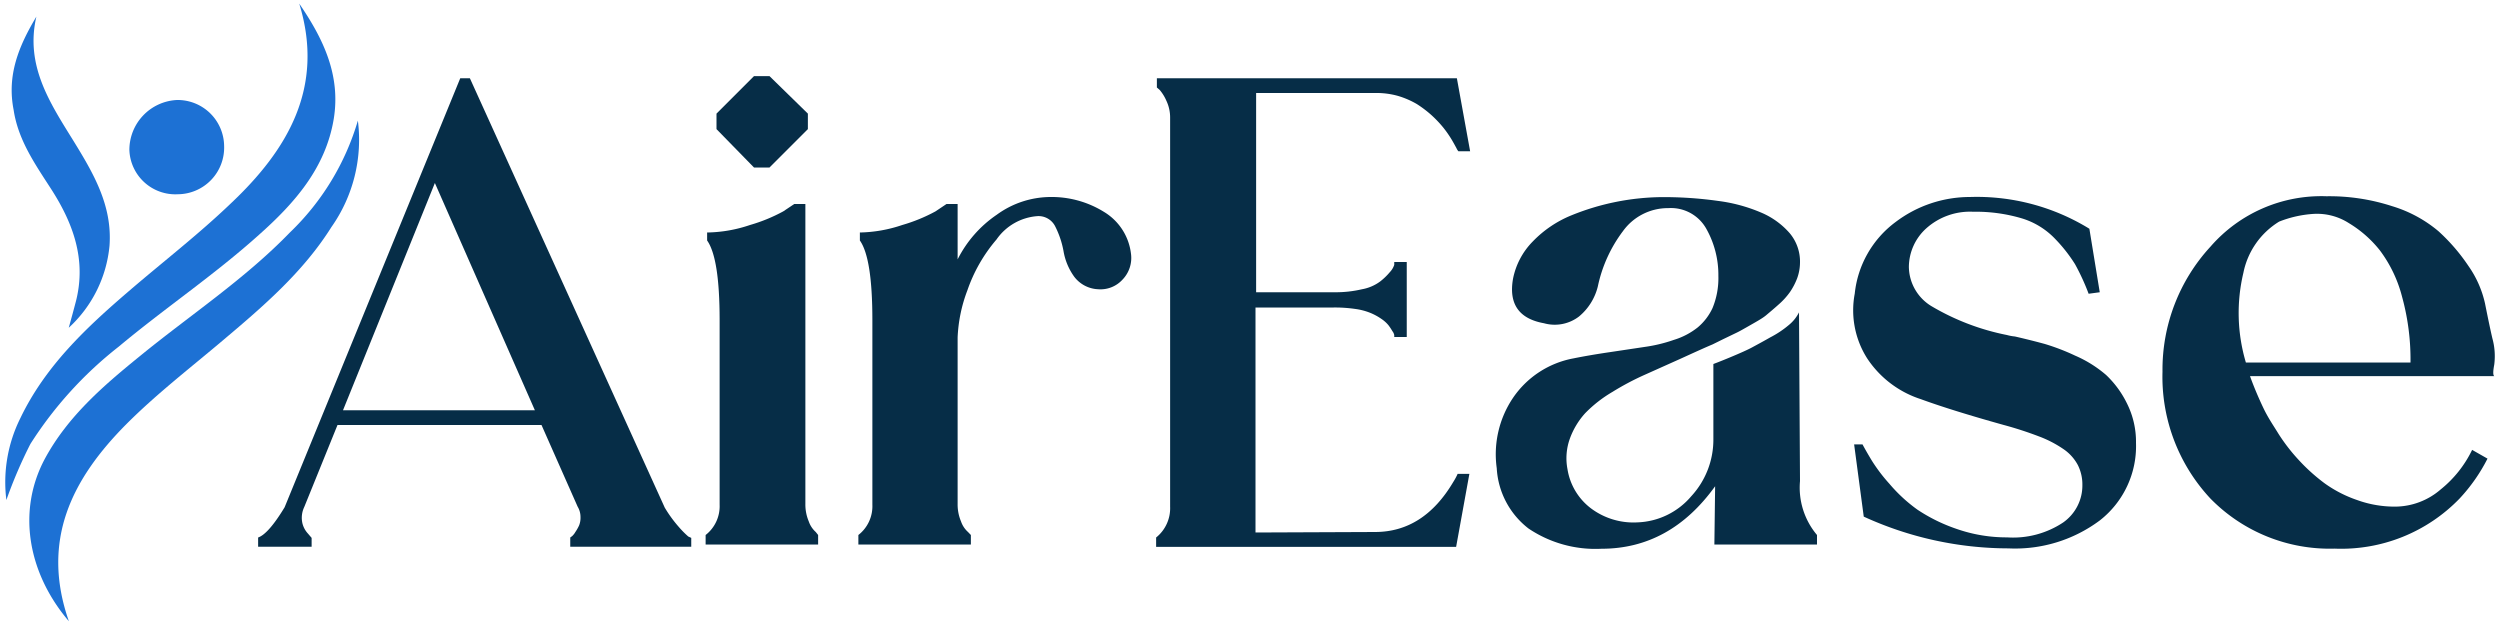 <svg id="Camada_1" data-name="Camada 1" xmlns="http://www.w3.org/2000/svg" viewBox="0 0 200 50"><defs><style>.cls-1{fill:#062d47;}.cls-2{fill:#1d71d4;}</style></defs><path class="cls-1" d="M45.62,43l.15-.11a1.39,1.39,0,0,0,.26-.33,3.56,3.56,0,0,0,.3-.53,1.67,1.67,0,0,0,.11-.68,1.6,1.6,0,0,0-.23-.82L43.32,34H27l-2.66,6.56a2,2,0,0,0-.15,1.29,1.86,1.86,0,0,0,.44.83l.3.35v.71H20.65V43c.55-.19,1.26-1,2.12-2.42L36.82,6.26h.77L53.18,40.61a10.29,10.29,0,0,0,1.12,1.54,7.82,7.82,0,0,0,.76.77l.24.11v.71H45.62ZM27.44,32.82H42.79l-8-18.18Z"/><path class="cls-1" d="M65.45,42.8v.76h-9V42.8a2.92,2.92,0,0,0,1.12-2.42V25.62c0-3.31-.33-5.43-1-6.38V18.6A11.14,11.14,0,0,0,60,18a13.18,13.18,0,0,0,2.66-1.09l.88-.59h.89v24a3.48,3.48,0,0,0,.27,1.39,2,2,0,0,0,.56.85ZM61.56,13.4H60.32l-3-3.07V9.09l3-3h1.24l3.07,3v1.24Z"/><path class="cls-1" d="M84.05,15.76a7.93,7.93,0,0,1,4.25,1.18,4.52,4.52,0,0,1,2.18,3.37,2.49,2.49,0,0,1-.68,2.06,2.38,2.38,0,0,1-1.94.77,2.53,2.53,0,0,1-1.92-1,4.89,4.89,0,0,1-.86-2.06,7.23,7.23,0,0,0-.68-2A1.49,1.49,0,0,0,83,17.29a4.37,4.37,0,0,0-3.28,1.87,12.48,12.48,0,0,0-2.33,4.07A11.94,11.94,0,0,0,76.61,27V40.32a3.48,3.48,0,0,0,.27,1.39,2,2,0,0,0,.56.85l.23.24v.76h-9V42.8a2.92,2.92,0,0,0,1.12-2.42V25.62c0-3.31-.33-5.43-1-6.38V18.6A11.14,11.14,0,0,0,72.18,18a13.18,13.18,0,0,0,2.66-1.09l.88-.59h.89v4.43a9.46,9.46,0,0,1,3.13-3.57A7.35,7.35,0,0,1,84.05,15.76Z"/><path class="cls-1" d="M110,42.56q3.89,0,6.26-4a4.65,4.65,0,0,0,.35-.65h.94l-1.06,5.84h-24V43a3,3,0,0,0,1.12-2.47V9.44a3.11,3.11,0,0,0-.3-1.38,3.42,3.42,0,0,0-.53-.86L92.55,7V6.26h24l1.06,5.84h-.94a1,1,0,0,1-.15-.24c-.06-.11-.18-.34-.38-.68a8.72,8.72,0,0,0-.65-.94,9.17,9.17,0,0,0-.94-1,9,9,0,0,0-1.21-.92,6.85,6.85,0,0,0-1.51-.65A6.37,6.37,0,0,0,110,7.44h-9.51V23.38h6.26a9.18,9.18,0,0,0,2.21-.24,3.46,3.46,0,0,0,1.45-.62,5,5,0,0,0,.77-.74,1.57,1.57,0,0,0,.36-.59l0-.23h1v6h-1v-.15a.75.75,0,0,0-.15-.32,4.45,4.45,0,0,0-.32-.48,2.62,2.62,0,0,0-.56-.5,4.67,4.67,0,0,0-.86-.47,5,5,0,0,0-1.27-.33,11.29,11.29,0,0,0-1.68-.11h-6.26v18Z"/><path class="cls-1" d="M144,38.49a5.88,5.88,0,0,0,1.36,4.31v.76h-8.21l.06-4.66q-3.6,5-9.09,5a9.58,9.58,0,0,1-5.84-1.62,6.55,6.55,0,0,1-2.54-4.82,8.07,8.07,0,0,1,1.3-5.63,7.5,7.5,0,0,1,4.84-3.16c.79-.16,1.76-.33,2.92-.5l2.8-.42a12,12,0,0,0,2.31-.56,5.75,5.75,0,0,0,1.91-1A4.49,4.49,0,0,0,137,24.65a6.28,6.28,0,0,0,.47-2.57,7.52,7.52,0,0,0-.95-3.75,3.24,3.24,0,0,0-3.06-1.68,4.43,4.43,0,0,0-3.63,1.85,11.15,11.15,0,0,0-2,4.4,4.52,4.52,0,0,1-1.51,2.42,3.19,3.19,0,0,1-2.8.54c-2-.36-2.83-1.54-2.48-3.55a5.87,5.87,0,0,1,1.59-3,9,9,0,0,1,3.1-2.09,19.64,19.64,0,0,1,7.18-1.45,31.1,31.1,0,0,1,4.51.3,12.9,12.9,0,0,1,3.48.94,6.25,6.25,0,0,1,2.28,1.65A3.53,3.53,0,0,1,144,21a3.74,3.74,0,0,1-.23,1.27,5.33,5.33,0,0,1-.57,1.09,5.72,5.72,0,0,1-.91,1c-.39.35-.74.64-1,.86s-.7.47-1.21.76-.89.51-1.12.62l-1.1.53-.85.42c-.55.23-1.41.62-2.57,1.15L131.54,30A21.71,21.71,0,0,0,129,31.35a10.36,10.36,0,0,0-2.19,1.71,6.15,6.15,0,0,0-1.21,2,4.63,4.63,0,0,0-.2,2.48,4.88,4.88,0,0,0,1.88,3.13A5.67,5.67,0,0,0,131,41.79a5.91,5.91,0,0,0,4.3-2.09,6.67,6.67,0,0,0,1.77-4.58v-6s.49-.18,1.33-.53,1.44-.62,1.77-.8.82-.44,1.45-.8a7.9,7.9,0,0,0,1.5-1,3.07,3.07,0,0,0,.8-1Z"/><path class="cls-1" d="M160.55,26.8a3.82,3.82,0,0,0,.65.12c1,.23,1.77.43,2.36.59a17.51,17.51,0,0,1,2.45.94A9.63,9.63,0,0,1,168.49,30a7.9,7.9,0,0,1,1.65,2.24,6.85,6.85,0,0,1,.74,3.19,7.54,7.54,0,0,1-2.89,6.2,11.32,11.32,0,0,1-7.32,2.24,27.88,27.88,0,0,1-11.57-2.54l-.77-5.78H149c.23.43.48.86.74,1.29a13.23,13.23,0,0,0,1.41,1.86,12.4,12.4,0,0,0,2.24,2.07,13.42,13.42,0,0,0,3.13,1.54,12.12,12.12,0,0,0,4.05.68,7.23,7.23,0,0,0,4.48-1.19,3.61,3.61,0,0,0,1.54-3,3.45,3.45,0,0,0-.36-1.59,3.57,3.57,0,0,0-1.18-1.3,9.08,9.08,0,0,0-1.94-1,29.12,29.12,0,0,0-2.84-.92c-2.79-.78-5-1.47-6.61-2.06a8.13,8.13,0,0,1-4.28-3.25,7.16,7.16,0,0,1-1-5.19,8.18,8.18,0,0,1,3.27-5.73,9.85,9.85,0,0,1,5.93-2,17.19,17.19,0,0,1,9.57,2.54l.83,5.08-.89.12A18,18,0,0,0,166,21.13a12.24,12.24,0,0,0-1.57-2,6.15,6.15,0,0,0-2.68-1.66,12.91,12.91,0,0,0-3.9-.53,5.24,5.24,0,0,0-3.75,1.33,4.19,4.19,0,0,0-1.39,3.1,3.73,3.73,0,0,0,1.87,3.16A19.09,19.09,0,0,0,160.55,26.8Z"/><path class="cls-1" d="M186.11,15.7a16.27,16.27,0,0,1,5.28.8,10.41,10.41,0,0,1,3.69,2,15.07,15.07,0,0,1,2.39,2.77,8.39,8.39,0,0,1,1.33,3c.2,1,.39,1.94.59,2.8a5.34,5.34,0,0,1,.15,2.1c-.1.53-.11.84,0,.92H180c.31.86.67,1.71,1.06,2.53s.8,1.4,1.21,2.07a14.52,14.52,0,0,0,1.62,2.1,14.7,14.7,0,0,0,2.1,1.89,10,10,0,0,0,2.57,1.32,8.85,8.85,0,0,0,3.07.53,5.61,5.61,0,0,0,3.63-1.38,9.15,9.15,0,0,0,2.51-3.16l1.23.7a13.84,13.84,0,0,1-2.24,3.2,13.17,13.17,0,0,1-10,4,13.35,13.35,0,0,1-9.92-4,14.26,14.26,0,0,1-3.84-10.16,14.51,14.51,0,0,1,3.84-10A11.75,11.75,0,0,1,186.11,15.7ZM179.67,29h13.17a18.94,18.94,0,0,0-.68-5.28,10.58,10.58,0,0,0-1.77-3.69,9.25,9.25,0,0,0-2.48-2.18,4.73,4.73,0,0,0-2.8-.74,9,9,0,0,0-2.78.62,6.24,6.24,0,0,0-2.86,4.1A13.88,13.88,0,0,0,179.67,29Z"/><path class="cls-2" d="M28.63,9.65a12.12,12.12,0,0,1-2.12,8.52c-2.25,3.58-5.42,6.31-8.61,9-2.62,2.22-5.34,4.31-7.77,6.74-4.36,4.38-6.89,9.3-4.62,15.79-3.29-3.86-4.16-8.82-1.92-13,1.83-3.39,4.68-5.84,7.6-8.21,4-3.27,8.38-6.15,12-9.89A20.35,20.35,0,0,0,28.63,9.65Z"/><path class="cls-2" d="M.51,40a11.48,11.48,0,0,1,1.12-6.55c2-4.17,5.26-7.23,8.69-10.17,2.71-2.33,5.55-4.52,8.14-7C23,12,26,7,23.94.29,25.85,3.08,27.27,6,26.7,9.51c-.65,3.93-3.13,6.74-6,9.29-3.56,3.2-7.54,5.87-11.2,8.93a31.05,31.05,0,0,0-7.07,7.79A37.46,37.46,0,0,0,.51,40Z"/><path class="cls-2" d="M2.91,1.33C2,5.25,4,8.24,5.89,11.29,7.47,13.86,9,16.45,8.76,19.67A10.19,10.19,0,0,1,5.5,26.22c.2-.72.4-1.45.59-2.18.82-3.31-.25-6.2-2-8.92-1.29-2-2.64-3.92-3-6.33C.54,6,1.51,3.67,2.91,1.33Z"/><path class="cls-2" d="M17.93,11.68a3.73,3.73,0,0,1-3.7,3.86A3.68,3.68,0,0,1,10.35,12a4,4,0,0,1,3.81-4A3.72,3.72,0,0,1,17.93,11.68Z"/></svg>
